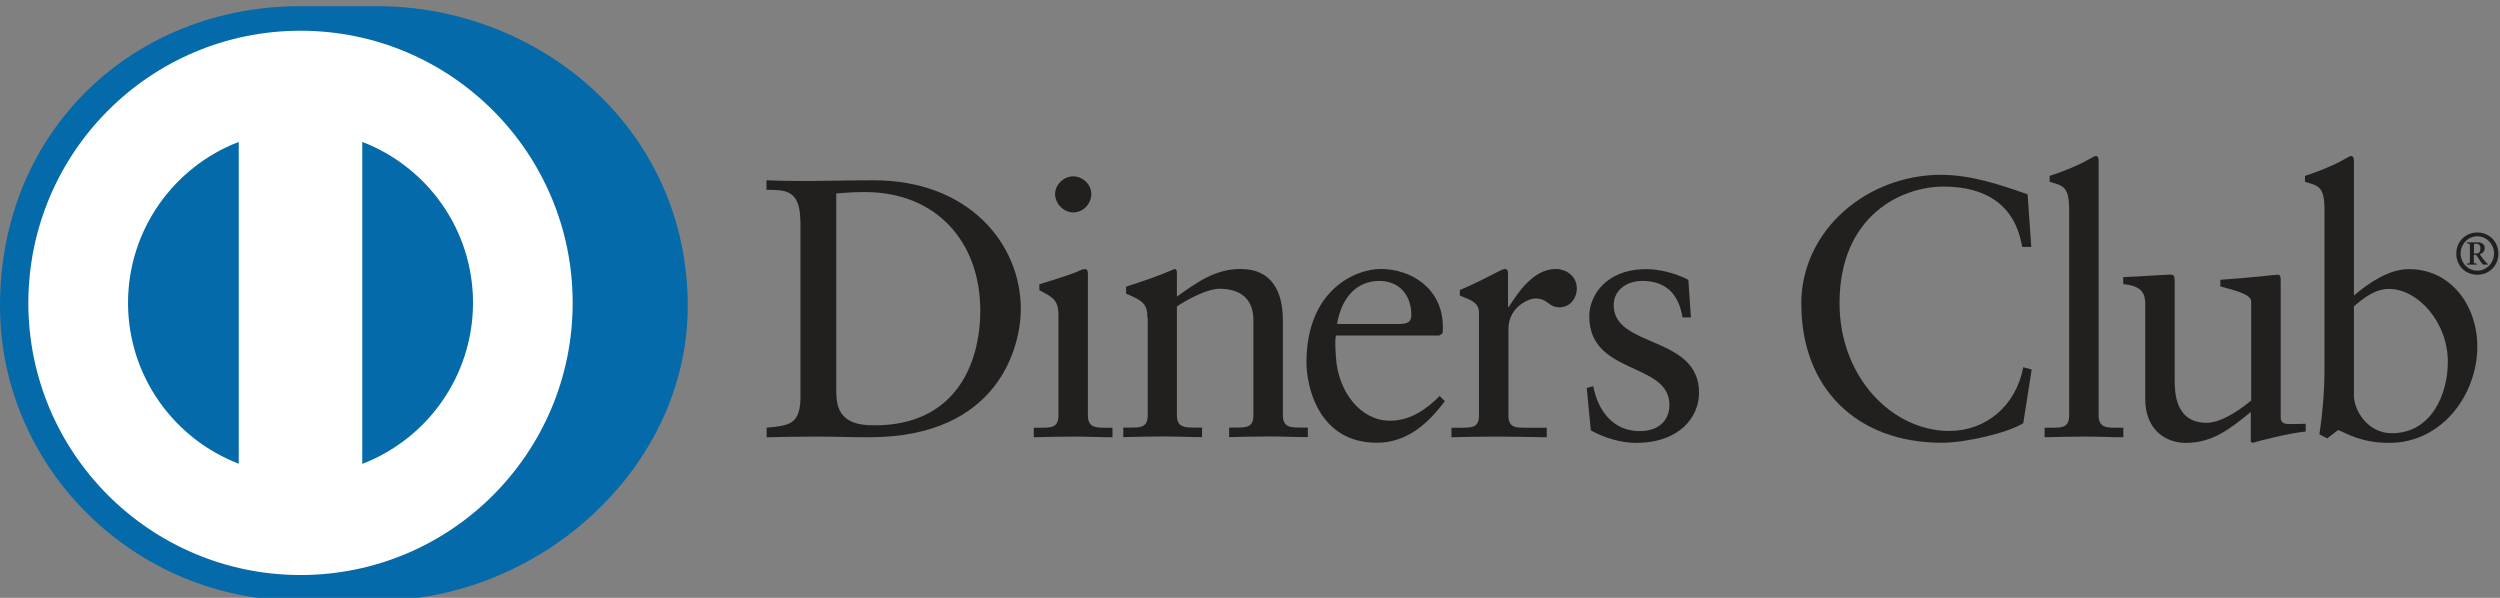 <svg width="92" height="22" viewBox="0 0 92 22" fill="none" xmlns="http://www.w3.org/2000/svg">
    <rect x="0" y="0" width="92" height="22" fill="#808080" stroke="none"/>
    <g clip-path="url(#clip0_132_230)">
        <path fill-rule="evenodd" clip-rule="evenodd" d="M30.779 14.49C30.779 15.534 31.528 15.652 32.19 15.652C35.118 15.652 36.074 13.447 36.074 11.427C36.074 8.896 34.452 7.068 31.833 7.068C31.28 7.068 31.022 7.104 30.774 7.12V14.485L30.779 14.49ZM29.452 8.137C29.452 6.918 28.817 7.001 28.207 6.985V6.634C28.734 6.66 29.276 6.66 29.803 6.66C30.371 6.66 31.146 6.634 32.148 6.634C35.655 6.634 37.566 8.974 37.566 11.376C37.566 12.719 36.781 16.091 31.988 16.091C31.296 16.091 30.661 16.066 30.025 16.066C29.39 16.066 28.817 16.081 28.212 16.091V15.74C29.023 15.658 29.416 15.632 29.457 14.712V8.142L29.452 8.137Z" fill="#221F1F"/>
        <path fill-rule="evenodd" clip-rule="evenodd" d="M39.493 7.817C39.142 7.817 38.827 7.491 38.827 7.14C38.827 6.789 39.152 6.489 39.493 6.489C39.834 6.489 40.159 6.773 40.159 7.14C40.159 7.507 39.86 7.817 39.493 7.817ZM38.042 15.74H38.3C38.677 15.74 38.951 15.74 38.951 15.291V11.624C38.951 11.024 38.749 10.947 38.248 10.678V10.461C38.884 10.27 39.643 10.017 39.7 9.971C39.793 9.919 39.875 9.904 39.942 9.904C40.01 9.904 40.035 9.986 40.035 10.089V15.291C40.035 15.74 40.335 15.74 40.712 15.74H40.939V16.091C40.48 16.091 40.004 16.066 39.519 16.066C39.033 16.066 38.543 16.081 38.042 16.091V15.74Z" fill="#221F1F"/>
        <path fill-rule="evenodd" clip-rule="evenodd" d="M42.225 11.701C42.225 11.2 42.076 11.066 41.44 10.807V10.549C42.024 10.358 42.577 10.182 43.227 9.898C43.269 9.898 43.31 9.924 43.31 10.033V10.916C44.085 10.358 44.746 9.898 45.655 9.898C46.807 9.898 47.21 10.735 47.21 11.794V15.286C47.21 15.735 47.509 15.735 47.886 15.735H48.129V16.086C47.654 16.086 47.179 16.061 46.693 16.061C46.208 16.061 45.717 16.076 45.232 16.086V15.735H45.474C45.851 15.735 46.125 15.735 46.125 15.286V11.779C46.125 11.004 45.655 10.627 44.88 10.627C44.447 10.627 43.76 10.978 43.31 11.277V15.286C43.31 15.735 43.61 15.735 43.992 15.735H44.235V16.086C43.76 16.086 43.284 16.061 42.799 16.061C42.313 16.061 41.823 16.076 41.337 16.086V15.735H41.585C41.962 15.735 42.236 15.735 42.236 15.286V11.696L42.225 11.701Z" fill="#221F1F"/>
        <path fill-rule="evenodd" clip-rule="evenodd" d="M51.559 11.918C51.895 11.918 51.936 11.742 51.936 11.582C51.936 10.89 51.518 10.338 50.758 10.338C49.932 10.338 49.364 10.947 49.204 11.923H51.559V11.918ZM49.162 12.352C49.131 12.476 49.131 12.677 49.162 13.137C49.24 14.423 50.071 15.482 51.151 15.482C51.895 15.482 52.478 15.074 52.979 14.573L53.17 14.764C52.545 15.591 51.776 16.293 50.665 16.293C48.511 16.293 48.078 14.206 48.078 13.338C48.078 10.684 49.865 9.898 50.81 9.898C51.905 9.898 53.088 10.591 53.098 12.021C53.098 12.104 53.098 12.181 53.088 12.264L52.964 12.347H49.162V12.352Z" fill="#221F1F"/>
        <path fill-rule="evenodd" clip-rule="evenodd" d="M53.413 15.74H53.78C54.157 15.74 54.426 15.74 54.426 15.291V11.484C54.426 11.066 53.925 10.983 53.723 10.875V10.673C54.71 10.255 55.252 9.898 55.376 9.898C55.459 9.898 55.495 9.94 55.495 10.074V11.293H55.526C55.861 10.766 56.43 9.898 57.256 9.898C57.592 9.898 58.026 10.126 58.026 10.616C58.026 10.983 57.773 11.309 57.39 11.309C56.972 11.309 56.972 10.983 56.497 10.983C56.27 10.983 55.51 11.293 55.51 12.109V15.291C55.51 15.74 55.779 15.74 56.161 15.74H56.92V16.091C56.177 16.081 55.608 16.066 55.025 16.066C54.441 16.066 53.899 16.081 53.413 16.091V15.74Z" fill="#221F1F"/>
        <path fill-rule="evenodd" clip-rule="evenodd" d="M58.63 14.211C58.806 15.105 59.348 15.864 60.34 15.864C61.135 15.864 61.435 15.379 61.435 14.903C61.435 13.307 58.485 13.819 58.485 11.639C58.485 10.88 59.095 9.904 60.588 9.904C61.022 9.904 61.6 10.027 62.132 10.296L62.225 11.68H61.915C61.781 10.828 61.306 10.337 60.438 10.337C59.895 10.337 59.384 10.652 59.384 11.231C59.384 12.817 62.525 12.331 62.525 14.454C62.525 15.348 61.807 16.298 60.195 16.298C59.653 16.298 59.017 16.107 58.542 15.838L58.392 14.278L58.635 14.211H58.63Z" fill="#221F1F"/>
        <path fill-rule="evenodd" clip-rule="evenodd" d="M66.285 11.2C66.285 8.421 68.759 6.433 71.419 6.433C72.519 6.433 73.573 6.784 74.616 7.151L74.751 9.088H74.415C74.157 7.502 73.031 6.866 71.517 6.866C70.004 6.866 67.695 7.91 67.695 11.159C67.695 13.896 69.647 15.859 71.734 15.859C73.077 15.859 74.188 14.94 74.456 13.514L74.766 13.597L74.456 15.575C73.888 15.926 72.354 16.293 71.46 16.293C68.294 16.293 66.29 14.248 66.29 11.2" fill="#221F1F"/>
        <path fill-rule="evenodd" clip-rule="evenodd" d="M75.236 15.74H75.494C75.871 15.74 76.145 15.74 76.145 15.291V7.75C76.145 6.866 75.944 6.841 75.427 6.691V6.474C75.97 6.298 76.538 6.056 76.822 5.89C76.972 5.808 77.08 5.74 77.121 5.74C77.204 5.74 77.23 5.823 77.23 5.932V15.291C77.23 15.74 77.529 15.74 77.906 15.74H78.139V16.091C77.679 16.091 77.204 16.066 76.719 16.066C76.233 16.066 75.748 16.081 75.241 16.091V15.74H75.236Z" fill="#221F1F"/>
        <path fill-rule="evenodd" clip-rule="evenodd" d="M83.929 15.348C83.929 15.591 84.079 15.606 84.306 15.606C84.466 15.606 84.673 15.596 84.849 15.596V15.88C84.265 15.937 83.154 16.215 82.896 16.298L82.829 16.257V15.162C82.018 15.823 81.393 16.298 80.432 16.298C79.704 16.298 78.945 15.823 78.945 14.687V11.216C78.945 10.864 78.888 10.524 78.134 10.456V10.198C78.624 10.183 79.704 10.105 79.88 10.105C80.029 10.105 80.029 10.198 80.029 10.498V13.989C80.029 14.397 80.029 15.559 81.207 15.559C81.667 15.559 82.276 15.208 82.844 14.738V11.092C82.844 10.823 82.194 10.673 81.708 10.539V10.296C82.927 10.214 83.686 10.11 83.821 10.11C83.929 10.11 83.929 10.203 83.929 10.353V15.348Z" fill="#221F1F"/>
        <path fill-rule="evenodd" clip-rule="evenodd" d="M86.625 14.563C86.625 15.079 87.111 15.942 88.02 15.942C89.471 15.942 90.081 14.516 90.081 13.313C90.081 11.851 88.97 10.632 87.917 10.632C87.41 10.632 86.992 10.957 86.625 11.272V14.563ZM86.625 10.875C87.168 10.415 87.901 9.904 88.645 9.904C90.215 9.904 91.166 11.272 91.166 12.75C91.166 14.521 89.864 16.298 87.927 16.298C86.925 16.298 86.398 15.973 86.047 15.823L85.639 16.133L85.355 15.983C85.474 15.182 85.541 14.397 85.541 13.571V7.75C85.541 6.866 85.339 6.841 84.823 6.691V6.474C85.365 6.298 85.933 6.056 86.217 5.89C86.367 5.808 86.476 5.74 86.517 5.74C86.6 5.74 86.625 5.823 86.625 5.932V10.875Z" fill="#221F1F"/>
        <path fill-rule="evenodd" clip-rule="evenodd" d="M91.042 9.33H91.135C91.233 9.33 91.279 9.258 91.279 9.134C91.279 9.01 91.207 8.969 91.129 8.969H91.042V9.33ZM90.778 9.738V9.702C90.871 9.692 90.892 9.692 90.892 9.635V9.062C90.892 8.979 90.882 8.953 90.783 8.958V8.917H91.181C91.315 8.917 91.439 8.984 91.439 9.124C91.439 9.243 91.362 9.325 91.253 9.356L91.382 9.532C91.445 9.609 91.512 9.687 91.553 9.713V9.738H91.403C91.331 9.738 91.269 9.583 91.124 9.382H91.037V9.64C91.037 9.692 91.052 9.692 91.15 9.702V9.738H90.773H90.778ZM91.166 9.96C91.512 9.96 91.78 9.666 91.78 9.33C91.78 8.995 91.517 8.695 91.166 8.695C90.814 8.695 90.551 8.995 90.551 9.33C90.551 9.666 90.814 9.96 91.166 9.96ZM91.166 8.556C91.61 8.556 91.94 8.896 91.94 9.335C91.94 9.775 91.61 10.11 91.166 10.11C90.721 10.11 90.391 9.775 90.391 9.335C90.391 8.896 90.727 8.556 91.166 8.556Z" fill="#221F1F"/>
        <path fill-rule="evenodd" clip-rule="evenodd" d="M0.46 11.252C0.46 5.42 5.186 0.689 11.017 0.689C16.849 0.689 21.58 5.42 21.58 11.252C21.58 17.083 16.854 21.815 11.017 21.815C5.181 21.815 0.46 17.088 0.46 11.252Z" fill="white"/>
        <path fill-rule="evenodd" clip-rule="evenodd" d="M17.407 11.146C17.407 8.44 15.713 6.136 13.331 5.222V17.071C15.713 16.156 17.401 13.853 17.407 11.146ZM8.786 17.065V5.222C6.405 6.136 4.716 8.44 4.711 11.146C4.716 13.848 6.405 16.151 8.786 17.065ZM11.059 1.131C5.527 1.131 1.049 5.614 1.043 11.146C1.043 16.678 5.527 21.156 11.059 21.161C16.591 21.161 21.074 16.678 21.074 11.146C21.074 5.614 16.591 1.131 11.059 1.131ZM11.033 22.102C4.979 22.133 0 17.231 0 11.26C0 4.736 4.979 0.227 11.033 0.227H13.868C19.85 0.227 25.309 4.736 25.309 11.26C25.309 17.226 19.85 22.102 13.868 22.102H11.033Z" fill="#046AA9"/>
    </g>
    <defs>
        <clipPath id="clip0_132_230">
            <rect width="91.94" height="21.875" fill="white" transform="translate(0 0.126)"/>
        </clipPath>
    </defs>
</svg>
